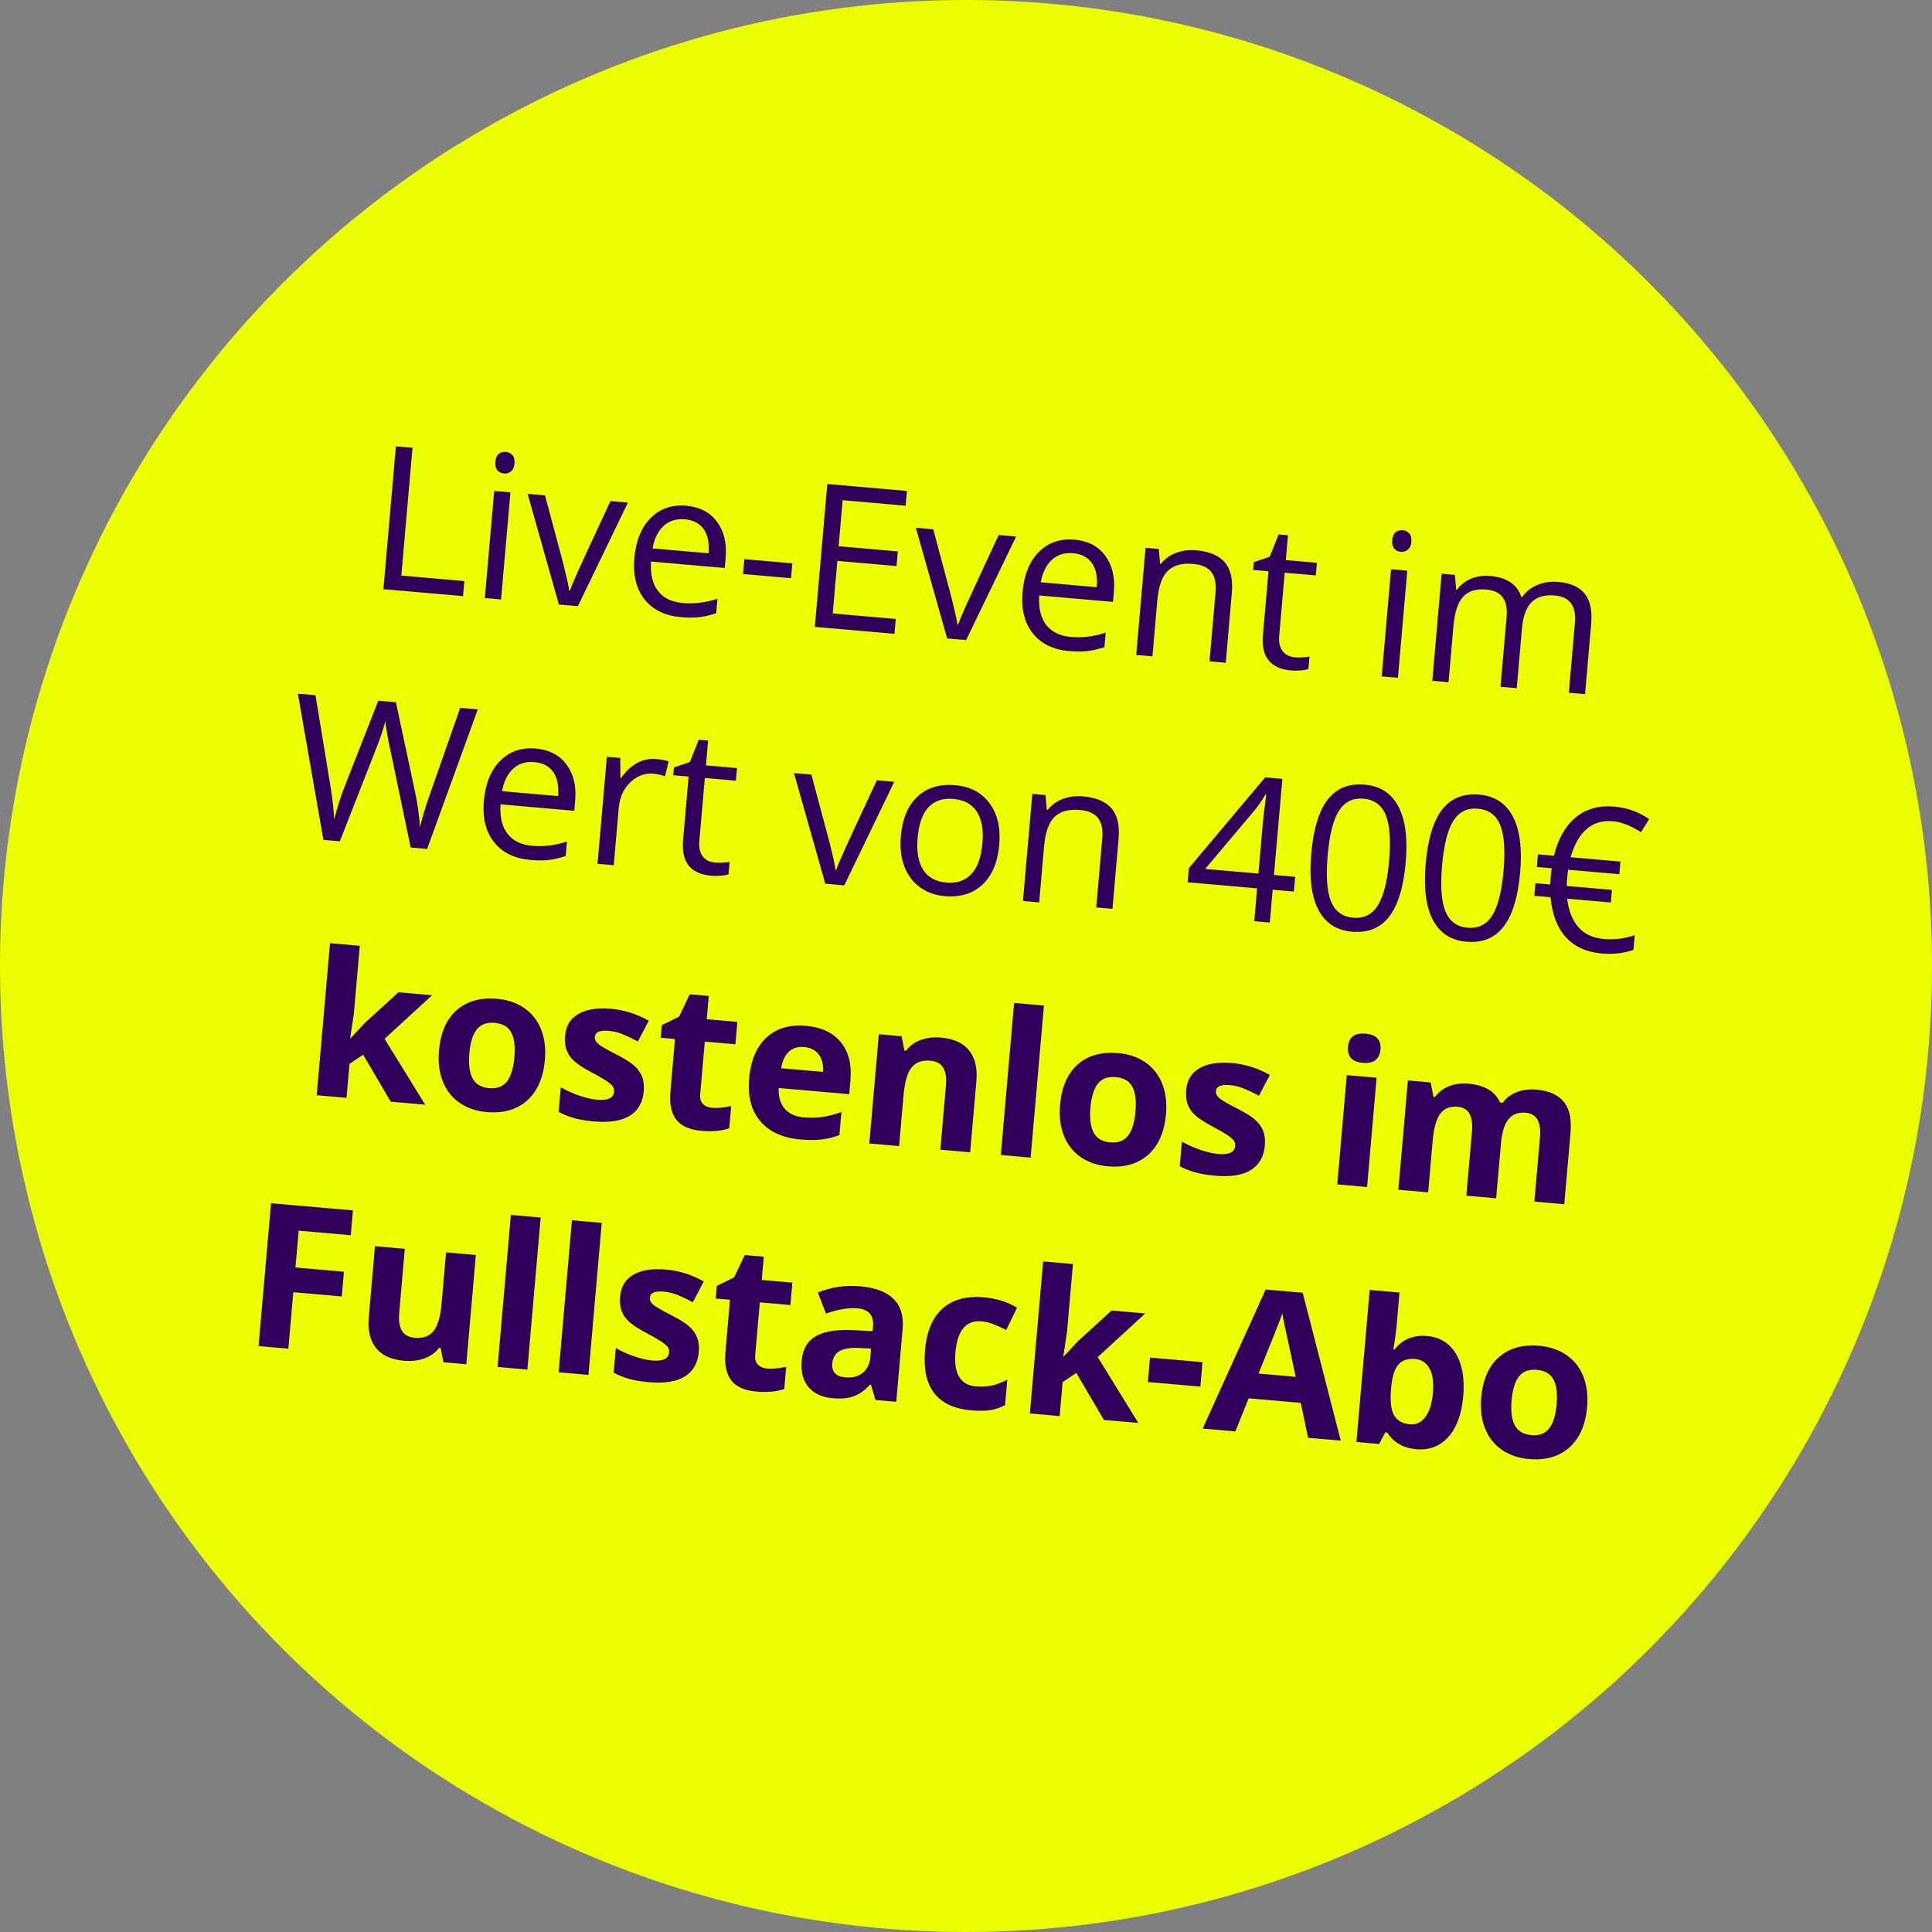 <?xml version="1.0" encoding="utf-8"?>
<!-- Generator: Adobe Illustrator 27.4.0, SVG Export Plug-In . SVG Version: 6.00 Build 0)  -->
<svg version="1.1" id="Ebene_1" xmlns="http://www.w3.org/2000/svg" xmlns:xlink="http://www.w3.org/1999/xlink" x="0px" y="0px"
	 viewBox="0 0 250 250" enable-background="new 0 0 250 250" xml:space="preserve">
<rect x="0" y="0" width="250" height="250" fill="#808080" stroke="none"/>
<g>
	<defs>
		<rect id="SVGID_1_" width="250" height="250"/>
	</defs>
	<clipPath id="SVGID_00000042717461976813037440000009234357316040105864_">
		<use xlink:href="#SVGID_1_"  overflow="visible"/>
	</clipPath>
	<g id="Stoerer_A_250x250" clip-path="url(#SVGID_00000042717461976813037440000009234357316040105864_)">
		<g id="Gruppe_81749" transform="translate(-881 -226)">
			<g id="Stoerer" transform="translate(-243.5 -405.5)">
				<circle id="Ellipse_885" fill="#EBFF00" cx="1249.5" cy="756.5" r="125"/>
			</g>
			<g enable-background="new    ">
				<path fill="#31005A" d="M930.613,302.24l1.615-18.486l2.149,0.188l-1.445,16.539l8.156,0.712l-0.17,1.947L930.613,302.24z"/>
				<path fill="#31005A" d="M945.837,303.57l-2.099-0.184l1.21-13.858l2.099,0.184L945.837,303.57z M945.1,285.757
					c0.042-0.48,0.191-0.822,0.446-1.025c0.255-0.203,0.561-0.289,0.915-0.258c0.337,0.03,0.617,0.169,0.842,0.418
					c0.225,0.249,0.316,0.609,0.275,1.082c-0.042,0.472-0.194,0.813-0.459,1.024c-0.265,0.21-0.565,0.301-0.902,0.271
					c-0.354-0.031-0.64-0.172-0.855-0.425C945.146,286.592,945.058,286.229,945.1,285.757z"/>
				<path fill="#31005A" d="M953.322,304.224l-4.05-14.318l2.251,0.197l2.267,8.479c0.506,1.981,0.793,3.264,0.861,3.847
					l0.102,0.009c0.132-0.438,0.506-1.338,1.122-2.699c0.616-1.36,1.989-4.326,4.121-8.896l2.25,0.197l-6.47,13.399L953.322,304.224
					z"/>
				<path fill="#31005A" d="M969.094,305.856c-2.049-0.179-3.611-0.943-4.686-2.295c-1.075-1.351-1.517-3.135-1.323-5.352
					c0.195-2.234,0.9-3.96,2.115-5.18c1.215-1.218,2.75-1.747,4.604-1.585c1.737,0.152,3.061,0.842,3.973,2.073
					c0.912,1.231,1.286,2.782,1.123,4.653l-0.116,1.328l-9.547-0.834c-0.1,1.631,0.203,2.901,0.909,3.812
					c0.706,0.911,1.768,1.429,3.184,1.552c1.492,0.13,2.994-0.053,4.507-0.549l-0.164,1.871c-0.77,0.256-1.492,0.424-2.165,0.505
					C970.834,305.938,970.029,305.938,969.094,305.856z M969.626,293.2c-1.113-0.098-2.032,0.188-2.757,0.855
					c-0.725,0.667-1.202,1.636-1.432,2.907l7.245,0.633c0.116-1.324-0.091-2.363-0.619-3.118
					C971.534,293.721,970.721,293.295,969.626,293.2z"/>
				<path fill="#31005A" d="M977.149,300.278l0.168-1.922l6.208,0.542l-0.168,1.923L977.149,300.278z"/>
				<path fill="#31005A" d="M996.744,308.017l-10.306-0.9l1.615-18.486l10.306,0.9l-0.167,1.909l-8.156-0.712l-0.52,5.956
					l7.663,0.669l-0.166,1.896l-7.663-0.669l-0.594,6.803l8.156,0.712L996.744,308.017z"/>
				<path fill="#31005A" d="M1003.56,308.612l-4.05-14.318l2.25,0.197l2.267,8.479c0.506,1.981,0.793,3.264,0.861,3.847l0.101,0.009
					c0.132-0.438,0.506-1.338,1.122-2.699c0.616-1.36,1.989-4.325,4.122-8.896l2.25,0.197l-6.47,13.399L1003.56,308.612z"/>
				<path fill="#31005A" d="M1019.33,310.244c-2.049-0.179-3.611-0.944-4.686-2.295c-1.076-1.351-1.518-3.135-1.323-5.352
					c0.195-2.234,0.9-3.96,2.115-5.18c1.216-1.218,2.749-1.747,4.604-1.585c1.736,0.151,3.061,0.842,3.973,2.073
					c0.912,1.231,1.285,2.782,1.122,4.653l-0.116,1.328l-9.547-0.834c-0.1,1.63,0.203,2.901,0.91,3.812
					c0.706,0.911,1.768,1.429,3.184,1.553c1.492,0.13,2.994-0.053,4.507-0.55l-0.163,1.872c-0.771,0.256-1.492,0.424-2.166,0.505
					C1021.07,310.326,1020.266,310.326,1019.33,310.244z M1019.862,297.587c-1.112-0.097-2.032,0.188-2.757,0.855
					s-1.203,1.636-1.433,2.907l7.245,0.633c0.115-1.324-0.09-2.363-0.619-3.118C1021.77,298.109,1020.957,297.683,1019.862,297.587z
					"/>
				<path fill="#31005A" d="M1037.51,311.577l0.783-8.965c0.099-1.13-0.086-1.995-0.551-2.597c-0.465-0.601-1.246-0.95-2.342-1.045
					c-1.45-0.126-2.547,0.173-3.289,0.898c-0.743,0.725-1.193,1.989-1.352,3.793l-0.635,7.271l-2.099-0.183l1.21-13.858l1.707,0.149
					l0.176,1.926l0.102,0.009c0.49-0.646,1.139-1.122,1.947-1.429s1.688-0.419,2.641-0.336c1.67,0.146,2.891,0.658,3.662,1.537
					c0.773,0.878,1.082,2.203,0.928,3.973l-0.789,9.041L1037.51,311.577z"/>
				<path fill="#31005A" d="M1048.525,311.049c0.371,0.032,0.731,0.036,1.082,0.012c0.351-0.025,0.629-0.058,0.837-0.099
					l-0.14,1.606c-0.238,0.089-0.58,0.151-1.029,0.184c-0.449,0.033-0.85,0.034-1.205,0.003c-2.68-0.234-3.896-1.764-3.65-4.587
					l0.721-8.245l-1.986-0.173l0.089-1.011l2.062-0.699l1.145-2.881l1.213,0.106l-0.281,3.212l4.021,0.351l-0.143,1.631
					l-4.021-0.351l-0.712,8.156c-0.073,0.834,0.069,1.493,0.427,1.974C1047.311,310.718,1047.834,310.988,1048.525,311.049z"/>
				<path fill="#31005A" d="M1061.889,313.707l-2.1-0.183l1.211-13.858l2.1,0.183L1061.889,313.707z M1061.151,295.894
					c0.042-0.48,0.19-0.822,0.446-1.025s0.561-0.289,0.914-0.258c0.338,0.029,0.617,0.168,0.842,0.417
					c0.226,0.249,0.316,0.61,0.275,1.082c-0.041,0.472-0.193,0.813-0.459,1.023c-0.265,0.21-0.564,0.301-0.902,0.271
					c-0.354-0.031-0.639-0.172-0.854-0.425C1061.197,296.729,1061.109,296.366,1061.151,295.894z"/>
				<path fill="#31005A" d="M1084.004,315.639l0.787-9.016c0.097-1.104-0.067-1.954-0.49-2.547c-0.424-0.593-1.135-0.934-2.129-1.02
					c-1.307-0.114-2.305,0.177-2.993,0.872c-0.69,0.696-1.103,1.823-1.239,3.383l-0.676,7.739l-2.099-0.183l0.788-9.016
					c0.096-1.104-0.068-1.954-0.491-2.547c-0.425-0.593-1.138-0.934-2.141-1.021c-1.315-0.115-2.312,0.196-2.992,0.93
					c-0.681,0.734-1.099,2-1.255,3.795l-0.636,7.271l-2.099-0.183l1.21-13.858l1.707,0.149l0.176,1.926l0.101,0.009
					c0.455-0.64,1.061-1.118,1.813-1.434c0.755-0.316,1.577-0.436,2.472-0.357c2.166,0.189,3.514,1.097,4.043,2.723l0.102,0.009
					c0.476-0.688,1.125-1.209,1.945-1.562c0.82-0.353,1.732-0.485,2.736-0.398c1.567,0.137,2.706,0.642,3.416,1.515
					c0.709,0.873,0.986,2.195,0.832,3.965l-0.789,9.041L1084.004,315.639z"/>
			</g>
			<g enable-background="new    ">
				<path fill="#31005A" d="M936.265,335.852l-2.124-0.186l-2.649-12.705c-0.129-0.563-0.267-1.271-0.413-2.125
					c-0.146-0.854-0.217-1.365-0.21-1.535c-0.283,1.096-0.684,2.29-1.205,3.577l-4.691,11.987l-2.124-0.186l-3.304-18.916
					l2.276,0.199l1.924,11.673c0.264,1.637,0.433,3.113,0.505,4.427c0.362-1.522,0.831-3.002,1.407-4.438l4.294-10.951l2.276,0.199
					l2.487,11.646c0.291,1.342,0.503,2.847,0.638,4.515c0.265-1.183,0.695-2.615,1.292-4.295l3.903-11.139l2.276,0.199
					L936.265,335.852z"/>
				<path fill="#31005A" d="M949.621,337.273c-2.049-0.179-3.611-0.943-4.686-2.294c-1.075-1.351-1.517-3.135-1.323-5.352
					c0.195-2.234,0.9-3.96,2.116-5.18c1.214-1.219,2.749-1.748,4.604-1.585c1.736,0.152,3.061,0.843,3.973,2.073
					c0.912,1.231,1.286,2.782,1.122,4.653l-0.116,1.328l-9.547-0.834c-0.1,1.631,0.204,2.902,0.91,3.813
					c0.706,0.911,1.767,1.429,3.184,1.552c1.492,0.13,2.994-0.053,4.507-0.549l-0.164,1.871c-0.771,0.256-1.492,0.424-2.166,0.505
					C951.361,337.356,950.556,337.355,949.621,337.273z M950.153,324.618c-1.113-0.098-2.032,0.188-2.757,0.854
					c-0.725,0.667-1.203,1.637-1.433,2.908l7.246,0.633c0.116-1.324-0.091-2.363-0.62-3.118
					C952.061,325.139,951.249,324.713,950.153,324.618z"/>
				<path fill="#31005A" d="M965.872,324.219c0.615,0.054,1.163,0.153,1.644,0.296l-0.461,1.922
					c-0.562-0.176-1.062-0.284-1.501-0.322c-1.121-0.098-2.12,0.273-2.996,1.114c-0.875,0.841-1.373,1.939-1.492,3.297l-0.649,7.435
					l-2.099-0.183l1.21-13.858l1.732,0.151l0.016,2.588l0.101,0.009c0.593-0.857,1.273-1.498,2.041-1.923
					C964.186,324.319,965.003,324.144,965.872,324.219z"/>
				<path fill="#31005A" d="M973.493,337.614c0.371,0.032,0.731,0.036,1.082,0.012c0.351-0.025,0.629-0.058,0.837-0.099l-0.14,1.605
					c-0.237,0.09-0.58,0.151-1.029,0.184c-0.449,0.033-0.851,0.034-1.205,0.003c-2.681-0.234-3.898-1.763-3.651-4.587l0.72-8.244
					l-1.985-0.173l0.088-1.011l2.061-0.7l1.145-2.881l1.213,0.106l-0.281,3.211l4.021,0.351l-0.143,1.631l-4.021-0.351l-0.712,8.156
					c-0.073,0.834,0.069,1.493,0.427,1.974C972.277,337.283,972.802,337.553,973.493,337.614z"/>
				<path fill="#31005A" d="M987.791,340.353l-4.05-14.318l2.251,0.196l2.266,8.479c0.506,1.981,0.793,3.264,0.861,3.847
					l0.101,0.009c0.132-0.438,0.506-1.338,1.122-2.699c0.616-1.36,1.989-4.326,4.121-8.896l2.25,0.197l-6.47,13.399L987.791,340.353
					z"/>
				<path fill="#31005A" d="M1010.298,335.325c-0.197,2.259-0.921,3.973-2.169,5.142c-1.249,1.169-2.876,1.666-4.882,1.491
					c-1.24-0.108-2.314-0.495-3.225-1.161c-0.91-0.665-1.579-1.565-2.006-2.698c-0.428-1.133-0.578-2.429-0.451-3.887
					c0.197-2.259,0.916-3.97,2.156-5.131c1.24-1.161,2.862-1.655,4.869-1.48c1.938,0.169,3.422,0.949,4.453,2.338
					C1010.072,331.329,1010.49,333.125,1010.298,335.325z M999.74,334.402c-0.155,1.77,0.082,3.149,0.709,4.139
					c0.627,0.99,1.627,1.544,3.001,1.664c1.374,0.12,2.458-0.25,3.25-1.111c0.793-0.86,1.267-2.18,1.422-3.959
					c0.154-1.762-0.086-3.131-0.718-4.108c-0.632-0.977-1.644-1.526-3.035-1.647c-1.374-0.12-2.451,0.241-3.229,1.082
					C1000.363,331.301,999.896,332.615,999.74,334.402z"/>
				<path fill="#31005A" d="M1022.854,343.416l0.783-8.965c0.099-1.129-0.085-1.995-0.551-2.596s-1.247-0.95-2.343-1.045
					c-1.449-0.126-2.546,0.172-3.288,0.897c-0.743,0.725-1.194,1.99-1.351,3.793l-0.636,7.271l-2.099-0.183l1.211-13.858
					l1.706,0.149l0.177,1.927l0.101,0.009c0.489-0.646,1.139-1.122,1.946-1.429c0.809-0.307,1.689-0.42,2.642-0.336
					c1.669,0.146,2.89,0.658,3.663,1.537c0.771,0.878,1.081,2.203,0.926,3.973l-0.789,9.041L1022.854,343.416z"/>
				<path fill="#31005A" d="M1048.426,341.369l-2.744-0.239l-0.371,4.248l-2.01-0.176l0.371-4.248l-8.99-0.785l0.16-1.833
					l9.867-11.74l2.226,0.194l-1.085,12.43l2.743,0.24L1048.426,341.369z M1043.838,339.044l0.537-6.146
					c0.105-1.205,0.266-2.563,0.483-4.073l-0.101-0.009c-0.477,0.774-0.914,1.411-1.314,1.912l-6.496,7.714L1043.838,339.044z"/>
				<path fill="#31005A" d="M1062.9,337.575c-0.279,3.195-0.991,5.537-2.137,7.025c-1.145,1.489-2.754,2.142-4.828,1.96
					c-1.989-0.174-3.432-1.112-4.328-2.818c-0.896-1.704-1.207-4.117-0.936-7.235c0.281-3.22,0.992-5.566,2.132-7.038
					c1.14-1.472,2.737-2.118,4.794-1.938c2.006,0.175,3.459,1.122,4.357,2.84C1062.855,332.088,1063.17,334.489,1062.9,337.575z
					 M1052.797,336.692c-0.234,2.689-0.09,4.674,0.436,5.956c0.525,1.282,1.479,1.984,2.861,2.104
					c1.398,0.122,2.467-0.411,3.204-1.6c0.735-1.188,1.221-3.11,1.452-5.765c0.232-2.656,0.088-4.628-0.432-5.918
					c-0.521-1.289-1.48-1.996-2.879-2.118c-1.383-0.121-2.443,0.4-3.182,1.562C1053.518,332.077,1053.032,334.003,1052.797,336.692z
					"/>
				<path fill="#31005A" d="M1077.707,338.868c-0.279,3.195-0.991,5.537-2.137,7.025c-1.145,1.489-2.754,2.142-4.828,1.96
					c-1.988-0.174-3.432-1.113-4.327-2.818c-0.896-1.704-1.208-4.117-0.936-7.235c0.281-3.22,0.991-5.567,2.132-7.038
					c1.139-1.472,2.736-2.118,4.793-1.938c2.007,0.175,3.459,1.122,4.359,2.84C1077.662,333.381,1077.977,335.783,1077.707,338.868z
					 M1067.604,337.986c-0.234,2.689-0.09,4.674,0.436,5.956s1.479,1.984,2.861,2.104c1.398,0.122,2.467-0.411,3.204-1.6
					c0.736-1.188,1.221-3.11,1.452-5.766c0.232-2.655,0.088-4.628-0.432-5.918c-0.521-1.289-1.48-1.996-2.879-2.118
					c-1.383-0.121-2.443,0.4-3.182,1.562C1068.326,333.371,1067.839,335.297,1067.604,337.986z"/>
				<path fill="#31005A" d="M1089.711,332.272c-2.689-0.235-4.515,1.317-5.477,4.656l6.448,0.563l-0.143,1.631l-6.626-0.579
					l-0.088,0.719l-0.07,0.809l-0.025,0.571l5.854,0.511l-0.142,1.631l-5.652-0.494c0.18,1.544,0.66,2.77,1.443,3.675
					c0.783,0.905,1.891,1.42,3.324,1.545c1.314,0.115,2.643-0.05,3.98-0.493l-0.166,1.896c-1.278,0.441-2.639,0.597-4.08,0.472
					c-1.998-0.175-3.557-0.881-4.676-2.122s-1.777-2.961-1.976-5.161l-2.099-0.184l0.142-1.631l1.922,0.168l0.021-0.533l0.049-0.557
					l0.114-1.01l-1.922-0.168l0.143-1.631l2.073,0.181c0.521-2.171,1.45-3.818,2.789-4.942c1.338-1.123,3.006-1.597,5.004-1.423
					c1.695,0.148,3.201,0.691,4.521,1.63l-1.052,1.679C1092.01,332.838,1090.799,332.367,1089.711,332.272z"/>
			</g>
			<g enable-background="new    ">
				<path fill="#31005A" d="M926.359,360.359l1.869-2.003l4.333-3.954l4.35,0.381l-6.149,5.643l5.256,8.523l-4.451-0.389
					l-3.571-6.084l-1.773,1.184l-0.384,4.4l-3.856-0.337l1.719-19.675l3.856,0.336l-0.767,8.775l-0.482,3.194L926.359,360.359z"/>
				<path fill="#31005A" d="M951.507,363.154c-0.201,2.302-0.966,4.049-2.293,5.24c-1.327,1.193-3.074,1.693-5.24,1.505
					c-1.357-0.118-2.528-0.521-3.514-1.206c-0.984-0.684-1.707-1.607-2.166-2.769c-0.459-1.161-0.623-2.483-0.494-3.968
					c0.202-2.309,0.96-4.053,2.278-5.229c1.317-1.176,3.068-1.668,5.251-1.479c1.357,0.119,2.528,0.52,3.513,1.199
					c0.986,0.682,1.708,1.598,2.168,2.751C951.472,360.354,951.637,361.672,951.507,363.154z M941.733,362.301
					c-0.122,1.399,0.015,2.478,0.412,3.234c0.397,0.756,1.114,1.18,2.151,1.271c1.028,0.09,1.799-0.202,2.312-0.874
					c0.513-0.674,0.831-1.714,0.954-3.121c0.123-1.399-0.014-2.469-0.407-3.209c-0.395-0.739-1.11-1.154-2.147-1.244
					c-1.029-0.09-1.801,0.193-2.316,0.848C942.175,359.861,941.856,360.893,941.733,362.301z"/>
				<path fill="#31005A" d="M964.303,367.19c-0.126,1.45-0.727,2.511-1.8,3.181c-1.074,0.67-2.614,0.918-4.62,0.743
					c-1.029-0.09-1.899-0.235-2.612-0.438c-0.713-0.202-1.374-0.467-1.982-0.791l0.278-3.187c0.688,0.399,1.47,0.753,2.348,1.06
					c0.878,0.305,1.658,0.488,2.341,0.548c1.399,0.122,2.135-0.222,2.206-1.03c0.026-0.304-0.045-0.559-0.214-0.765
					c-0.169-0.206-0.471-0.448-0.905-0.729c-0.434-0.279-1.017-0.613-1.747-0.998c-1.048-0.551-1.81-1.043-2.286-1.475
					c-0.477-0.432-0.808-0.91-0.997-1.432c-0.188-0.521-0.25-1.148-0.186-1.883c0.11-1.256,0.681-2.185,1.715-2.787
					c1.034-0.602,2.444-0.824,4.231-0.668c1.703,0.148,3.327,0.664,4.872,1.547l-1.407,2.68c-0.681-0.365-1.321-0.672-1.92-0.92
					s-1.218-0.398-1.859-0.455c-1.138-0.1-1.733,0.159-1.787,0.774c-0.03,0.345,0.127,0.661,0.472,0.946
					c0.344,0.284,1.114,0.729,2.311,1.336c1.065,0.543,1.838,1.03,2.318,1.463c0.48,0.433,0.82,0.913,1.021,1.439
					C964.295,365.877,964.364,366.49,964.303,367.19z"/>
				<path fill="#31005A" d="M973.148,369.352c0.674,0.059,1.496-0.018,2.466-0.23l-0.251,2.87c-0.999,0.347-2.197,0.458-3.597,0.336
					c-1.542-0.135-2.632-0.622-3.268-1.464c-0.636-0.842-0.886-2.042-0.75-3.602l0.595-6.814l-1.846-0.162l0.143-1.631l2.237-1.104
					l1.373-2.888l2.466,0.216l-0.263,3.009l3.958,0.346l-0.253,2.896l-3.958-0.346l-0.595,6.816
					c-0.048,0.547,0.071,0.965,0.355,1.254C972.247,369.141,972.643,369.307,973.148,369.352z"/>
				<path fill="#31005A" d="M984.563,373.445c-2.276-0.199-4-0.982-5.171-2.351c-1.172-1.368-1.657-3.202-1.456-5.505
					c0.207-2.367,0.959-4.147,2.256-5.338c1.297-1.191,2.992-1.695,5.082-1.512c1.998,0.174,3.503,0.879,4.517,2.114
					s1.432,2.856,1.257,4.862l-0.164,1.871l-9.117-0.796c-0.054,1.1,0.196,1.983,0.749,2.651c0.554,0.669,1.378,1.051,2.474,1.146
					c0.852,0.074,1.665,0.057,2.438-0.055c0.774-0.111,1.591-0.324,2.451-0.639l-0.261,2.983c-0.704,0.278-1.446,0.466-2.228,0.563
					C986.61,373.541,985.667,373.541,984.563,373.445z M985.06,361.486c-0.818-0.072-1.482,0.132-1.99,0.609
					c-0.509,0.479-0.839,1.19-0.989,2.137l5.412,0.473c0.066-0.953-0.118-1.711-0.553-2.271
					C986.504,361.873,985.877,361.558,985.06,361.486z"/>
				<path fill="#31005A" d="M1006.536,375.109l-3.857-0.337l0.721-8.257c0.089-1.02-0.025-1.801-0.343-2.343
					s-0.873-0.847-1.666-0.917c-1.079-0.094-1.89,0.199-2.434,0.877c-0.544,0.68-0.888,1.854-1.034,3.522l-0.581,6.651l-3.856-0.338
					l1.235-14.137l2.946,0.258l0.361,1.854l0.215,0.02c0.489-0.646,1.126-1.11,1.912-1.395c0.785-0.283,1.658-0.384,2.619-0.3
					c1.644,0.144,2.852,0.697,3.626,1.661c0.773,0.963,1.088,2.285,0.941,3.962L1006.536,375.109z"/>
				<path fill="#31005A" d="M1014.363,375.793l-3.857-0.337l1.719-19.675l3.857,0.337L1014.363,375.793z"/>
				<path fill="#31005A" d="M1031.876,370.175c-0.2,2.302-0.966,4.048-2.293,5.24s-3.073,1.694-5.239,1.505
					c-1.358-0.119-2.529-0.521-3.514-1.205c-0.984-0.686-1.707-1.608-2.166-2.77s-0.624-2.484-0.494-3.968
					c0.201-2.31,0.961-4.052,2.278-5.229c1.317-1.176,3.067-1.668,5.251-1.477c1.357,0.117,2.527,0.518,3.514,1.198
					c0.985,0.681,1.707,1.598,2.168,2.751C1031.84,367.373,1032.006,368.691,1031.876,370.175z M1022.102,369.32
					c-0.122,1.4,0.016,2.479,0.412,3.235s1.113,1.18,2.15,1.271c1.028,0.09,1.799-0.202,2.312-0.875
					c0.513-0.673,0.831-1.713,0.954-3.121c0.122-1.398-0.015-2.469-0.407-3.208c-0.395-0.739-1.11-1.154-2.146-1.245
					c-1.029-0.09-1.801,0.193-2.316,0.85C1022.544,366.882,1022.225,367.913,1022.102,369.32z"/>
				<path fill="#31005A" d="M1044.672,374.211c-0.127,1.449-0.727,2.51-1.8,3.18c-1.073,0.672-2.614,0.919-4.62,0.744
					c-1.029-0.09-1.899-0.236-2.611-0.438c-0.714-0.202-1.374-0.466-1.982-0.791l0.277-3.187c0.688,0.4,1.471,0.752,2.348,1.059
					c0.879,0.306,1.658,0.488,2.341,0.549c1.399,0.121,2.136-0.223,2.206-1.031c0.026-0.303-0.045-0.558-0.214-0.764
					s-0.471-0.449-0.905-0.729c-0.434-0.281-1.016-0.613-1.746-1c-1.049-0.551-1.811-1.041-2.287-1.475
					c-0.477-0.432-0.808-0.908-0.996-1.431c-0.188-0.521-0.249-1.149-0.186-1.883c0.11-1.257,0.682-2.185,1.715-2.787
					s2.444-0.825,4.231-0.669c1.702,0.148,3.327,0.665,4.872,1.547l-1.406,2.68c-0.682-0.365-1.322-0.671-1.92-0.918
					c-0.599-0.248-1.219-0.4-1.859-0.456c-1.138-0.1-1.733,0.159-1.787,0.774c-0.029,0.346,0.127,0.66,0.473,0.945
					c0.344,0.285,1.113,0.73,2.31,1.336c1.065,0.543,1.838,1.031,2.319,1.463c0.479,0.434,0.819,0.914,1.02,1.441
					C1044.664,372.896,1044.732,373.511,1044.672,374.211z"/>
				<path fill="#31005A" d="M1057.897,379.596l-3.856-0.337l1.234-14.137l3.857,0.337L1057.897,379.596z M1055.432,361.453
					c0.109-1.256,0.863-1.822,2.263-1.7s2.044,0.812,1.935,2.067c-0.053,0.598-0.268,1.049-0.646,1.352s-0.918,0.423-1.619,0.361
					C1055.965,363.412,1055.32,362.719,1055.432,361.453z"/>
				<path fill="#31005A" d="M1074.602,381.055l-3.857-0.337l0.722-8.257c0.089-1.02-0.015-1.801-0.312-2.34
					c-0.297-0.54-0.812-0.842-1.545-0.906c-0.986-0.086-1.734,0.215-2.245,0.9s-0.837,1.859-0.982,3.52l-0.581,6.651l-3.856-0.337
					l1.235-14.137l2.945,0.258l0.361,1.854l0.215,0.018c0.436-0.615,1.028-1.075,1.776-1.379c0.749-0.305,1.587-0.416,2.515-0.336
					c2.115,0.186,3.487,1.002,4.117,2.449l0.342,0.03c0.437-0.624,1.039-1.085,1.809-1.384c0.77-0.297,1.617-0.406,2.545-0.325
					c1.602,0.14,2.777,0.657,3.527,1.551s1.046,2.247,0.888,4.06l-0.806,9.217l-3.869-0.338l0.722-8.256
					c0.089-1.021-0.015-1.801-0.312-2.34c-0.297-0.541-0.812-0.842-1.545-0.906c-0.945-0.082-1.68,0.193-2.207,0.826
					c-0.526,0.634-0.854,1.684-0.982,3.15L1074.602,381.055z"/>
			</g>
			<g enable-background="new    ">
				<path fill="#31005A" d="M918.313,400.521l-3.856-0.336l1.615-18.486l10.596,0.926l-0.28,3.211l-6.74-0.588l-0.417,4.766
					l6.272,0.549l-0.279,3.199l-6.272-0.549L918.313,400.521z"/>
				<path fill="#31005A" d="M938.381,402.275l-0.36-1.854l-0.203-0.018c-0.47,0.621-1.101,1.078-1.891,1.369
					c-0.79,0.292-1.669,0.396-2.639,0.312c-1.661-0.146-2.874-0.699-3.638-1.663c-0.766-0.963-1.076-2.278-0.93-3.947l0.805-9.218
					l3.857,0.337l-0.721,8.258c-0.089,1.02,0.025,1.8,0.343,2.342c0.317,0.541,0.873,0.847,1.666,0.916
					c1.079,0.094,1.89-0.198,2.433-0.877s0.888-1.854,1.034-3.521l0.581-6.651l3.857,0.337l-1.235,14.137L938.381,402.275z"/>
				<path fill="#31005A" d="M949.242,403.224l-3.856-0.337l1.719-19.676l3.856,0.338L949.242,403.224z"/>
				<path fill="#31005A" d="M957.145,403.914l-3.856-0.337l1.719-19.675l3.856,0.336L957.145,403.914z"/>
				<path fill="#31005A" d="M971.421,400.932c-0.126,1.449-0.727,2.51-1.8,3.18c-1.074,0.671-2.614,0.919-4.62,0.744
					c-1.029-0.09-1.899-0.236-2.612-0.439c-0.713-0.201-1.374-0.466-1.983-0.791l0.278-3.186c0.688,0.398,1.47,0.752,2.348,1.058
					c0.878,0.307,1.658,0.489,2.341,0.55c1.399,0.121,2.135-0.223,2.206-1.031c0.026-0.303-0.045-0.559-0.214-0.764
					c-0.169-0.206-0.47-0.449-0.905-0.729s-1.017-0.613-1.747-0.999c-1.048-0.551-1.81-1.043-2.286-1.475
					c-0.477-0.432-0.808-0.909-0.996-1.431c-0.188-0.522-0.25-1.149-0.186-1.884c0.11-1.256,0.681-2.184,1.714-2.786
					c1.034-0.603,2.444-0.825,4.231-0.669c1.703,0.148,3.327,0.664,4.872,1.547l-1.407,2.68c-0.681-0.365-1.321-0.672-1.92-0.918
					c-0.598-0.249-1.218-0.4-1.858-0.457c-1.138-0.099-1.733,0.159-1.788,0.775c-0.03,0.345,0.127,0.66,0.472,0.945
					s1.115,0.73,2.311,1.336c1.065,0.543,1.837,1.031,2.318,1.463c0.479,0.434,0.82,0.914,1.021,1.44
					C971.413,399.617,971.482,400.231,971.421,400.932z"/>
				<path fill="#31005A" d="M980.266,403.092c0.674,0.059,1.496-0.018,2.466-0.23l-0.251,2.871
					c-0.998,0.346-2.197,0.457-3.597,0.336c-1.542-0.135-2.632-0.623-3.268-1.465c-0.636-0.841-0.886-2.041-0.75-3.602l0.595-6.814
					l-1.846-0.162l0.143-1.631l2.237-1.104l1.373-2.888l2.466,0.216l-0.263,3.01l3.958,0.346l-0.253,2.895l-3.958-0.346
					l-0.595,6.816c-0.048,0.548,0.071,0.965,0.356,1.254C979.364,402.882,979.76,403.048,980.266,403.092z"/>
				<path fill="#31005A" d="M994.282,407.158l-0.578-1.987l-0.102-0.009c-0.72,0.76-1.438,1.27-2.152,1.525
					c-0.715,0.256-1.625,0.336-2.729,0.239c-1.357-0.118-2.392-0.6-3.104-1.443c-0.712-0.843-1.005-1.981-0.88-3.415
					c0.131-1.5,0.752-2.561,1.864-3.182c1.111-0.621,2.729-0.877,4.851-0.768l2.46,0.139l0.054-0.619
					c0.125-1.434-0.546-2.215-2.013-2.342c-1.13-0.1-2.487,0.126-4.073,0.676l-1.049-2.717c1.701-0.709,3.542-0.977,5.523-0.805
					c1.896,0.166,3.314,0.707,4.254,1.621c0.939,0.914,1.335,2.215,1.188,3.9l-0.823,9.42L994.282,407.158z M993.716,400.508
					l-1.497-0.079c-1.124-0.064-1.976,0.065-2.557,0.389c-0.58,0.323-0.903,0.863-0.97,1.622c-0.095,1.088,0.481,1.686,1.729,1.795
					c0.894,0.078,1.63-0.117,2.21-0.584c0.58-0.467,0.908-1.127,0.982-1.979L993.716,400.508z"/>
				<path fill="#31005A" d="M1006.665,408.494c-4.4-0.385-6.389-2.992-5.967-7.822c0.21-2.402,0.968-4.186,2.276-5.35
					c1.307-1.164,3.079-1.648,5.312-1.453c1.636,0.143,3.073,0.592,4.316,1.346l-1.399,2.884c-0.585-0.298-1.133-0.546-1.641-0.748
					c-0.51-0.202-1.025-0.325-1.549-0.371c-2.006-0.175-3.133,1.162-3.382,4.011c-0.242,2.766,0.641,4.234,2.647,4.41
					c0.741,0.064,1.438,0.026,2.086-0.117c0.65-0.143,1.31-0.396,1.979-0.764l-0.288,3.301c-0.659,0.342-1.313,0.561-1.962,0.656
					C1008.443,408.572,1007.634,408.578,1006.665,408.494z"/>
				<path fill="#31005A" d="M1018.637,401.539l1.869-2.004l4.334-3.953l4.35,0.381l-6.15,5.641l5.257,8.525l-4.451-0.389
					l-3.571-6.084l-1.771,1.184l-0.385,4.4l-3.857-0.338l1.719-19.675l3.857,0.337l-0.768,8.775l-0.481,3.194L1018.637,401.539z"/>
				<path fill="#31005A" d="M1029.535,404.835l0.277-3.161l6.789,0.594l-0.275,3.16L1029.535,404.835z"/>
				<path fill="#31005A" d="M1050.271,412.049l-0.955-4.518l-6.74-0.589l-1.725,4.283l-4.223-0.368l8.146-17.992l4.791,0.418
					l4.929,19.135L1050.271,412.049z M1048.668,404.162c-0.891-4.096-1.392-6.412-1.502-6.948s-0.186-0.958-0.227-1.269
					c-0.373,1.055-1.402,3.654-3.089,7.795L1048.668,404.162z"/>
				<path fill="#31005A" d="M1065.642,398.879c1.669,0.146,2.919,0.911,3.749,2.296c0.83,1.386,1.146,3.211,0.949,5.479
					c-0.204,2.335-0.85,4.101-1.936,5.298c-1.084,1.195-2.467,1.721-4.145,1.574c-1.66-0.145-2.91-0.861-3.749-2.149l-0.265-0.023
					l-0.781,1.499l-2.946-0.258l1.719-19.675l3.856,0.337l-0.4,4.578c-0.051,0.581-0.182,1.508-0.395,2.781l0.15,0.013
					C1062.475,399.308,1063.871,398.725,1065.642,398.879z M1064.133,401.855c-0.953-0.082-1.674,0.149-2.163,0.697
					c-0.489,0.547-0.802,1.495-0.937,2.842l-0.037,0.418c-0.133,1.517-0.001,2.624,0.393,3.321c0.394,0.696,1.079,1.087,2.057,1.173
					c0.793,0.069,1.455-0.24,1.986-0.928c0.531-0.689,0.857-1.729,0.979-3.119c0.122-1.391-0.022-2.455-0.434-3.191
					C1065.564,402.332,1064.95,401.928,1064.133,401.855z"/>
				<path fill="#31005A" d="M1086.373,408.055c-0.201,2.301-0.966,4.047-2.293,5.24c-1.328,1.191-3.074,1.693-5.24,1.504
					c-1.357-0.119-2.529-0.521-3.514-1.205c-0.984-0.686-1.707-1.608-2.166-2.77c-0.459-1.162-0.624-2.484-0.494-3.967
					c0.201-2.311,0.961-4.053,2.278-5.229s3.067-1.669,5.251-1.478c1.357,0.118,2.528,0.518,3.514,1.199
					c0.986,0.68,1.707,1.598,2.168,2.75C1086.337,405.252,1086.502,406.57,1086.373,408.055z M1076.598,407.2
					c-0.121,1.399,0.016,2.478,0.412,3.233c0.396,0.758,1.113,1.181,2.15,1.271c1.029,0.09,1.799-0.201,2.312-0.875
					c0.514-0.673,0.832-1.713,0.954-3.121c0.122-1.398-0.014-2.469-0.407-3.207c-0.395-0.74-1.109-1.154-2.146-1.246
					c-1.029-0.09-1.801,0.193-2.316,0.85C1077.041,404.761,1076.721,405.793,1076.598,407.2z"/>
			</g>
		</g>
	</g>
</g>
</svg>
